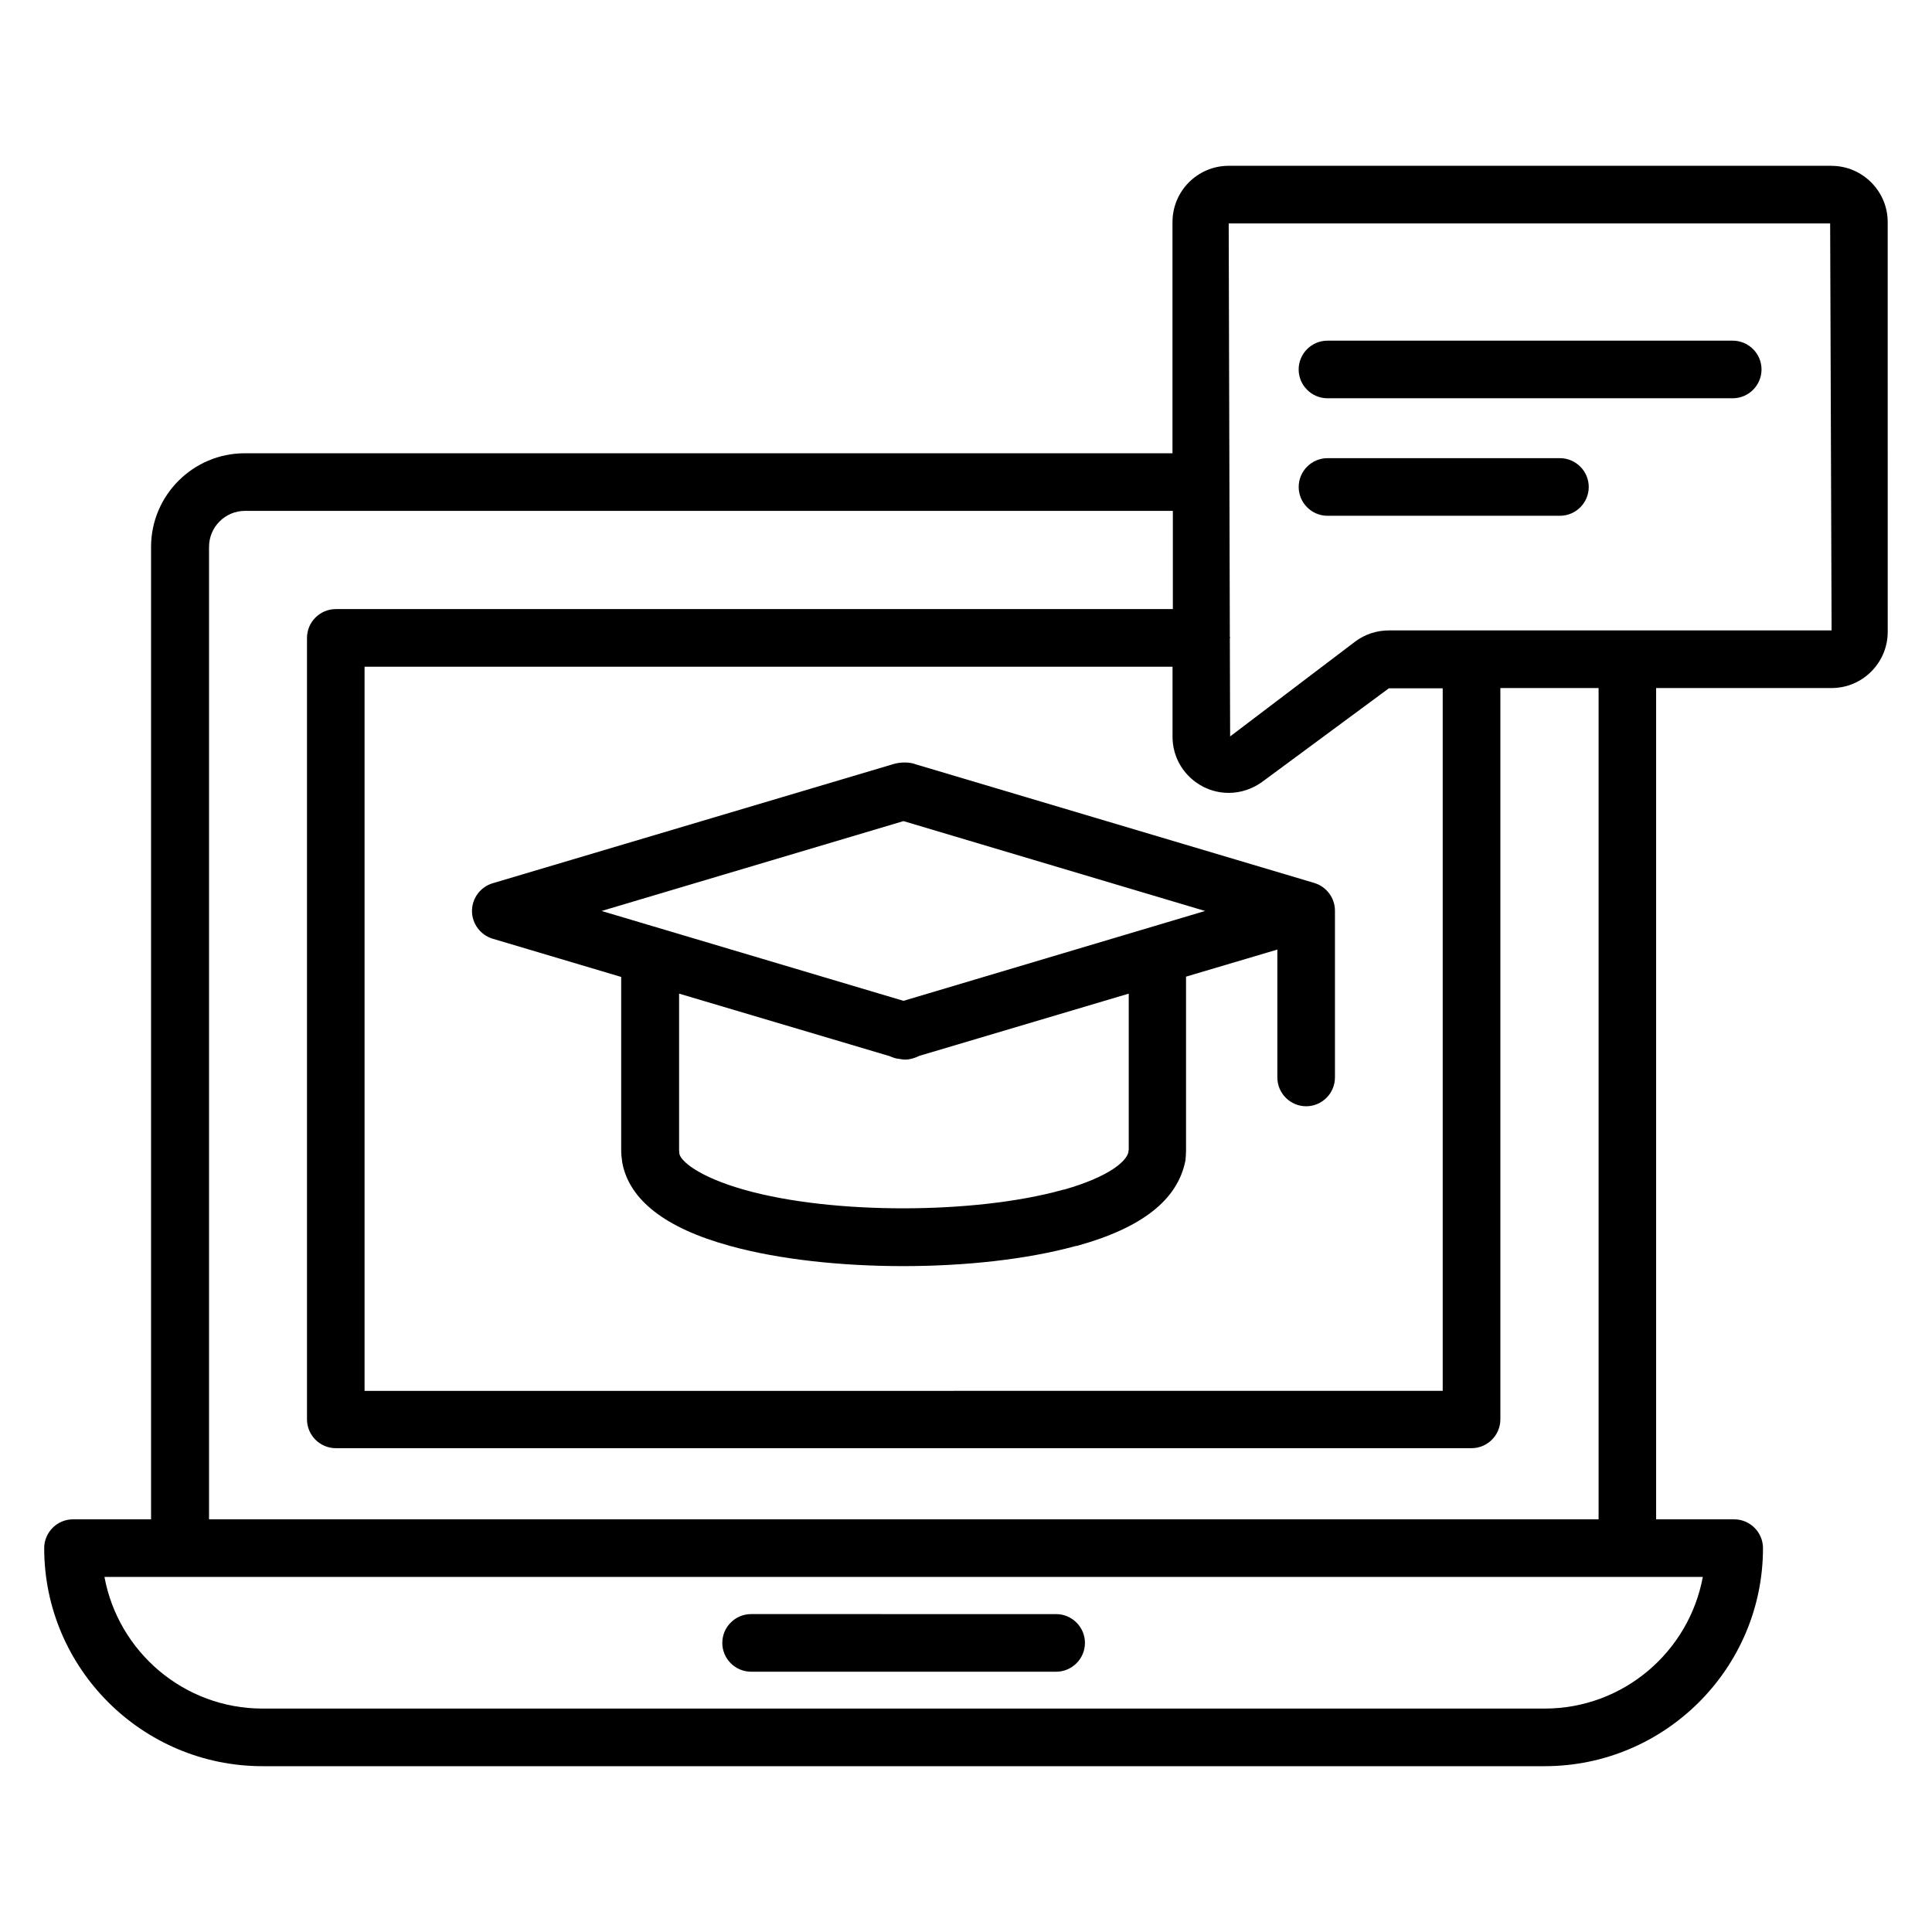 <?xml version="1.0" encoding="UTF-8"?>
<!-- Uploaded to: ICON Repo, www.svgrepo.com, Generator: ICON Repo Mixer Tools -->
<svg fill="#000000" width="800px" height="800px" version="1.1" viewBox="144 144 512 512" xmlns="http://www.w3.org/2000/svg">
 <g>
  <path d="m343.05 587.02h80.84c4.199 0 7.633-3.434 7.633-7.633s-3.434-7.633-7.633-7.633l-80.84-0.004c-4.199 0-7.633 3.434-7.633 7.633-0.004 4.199 3.434 7.637 7.633 7.637z"/>
  <path d="m380.76 346.49-106.26 31.602c-3.207 0.992-5.418 3.969-5.418 7.328s2.215 6.336 5.418 7.328l34.121 10.152v45.953c0 0.918 0.078 1.832 0.305 3.359 1.91 9.848 11.449 17.25 28.32 21.906 0.152 0.078 0.305 0.078 0.535 0.152 12.824 3.512 29.234 5.266 45.57 5.266 16.336 0 32.594-1.754 45.496-5.266 0.23-0.078 0.535-0.078 0.762-0.152 16.945-4.734 26.488-12.062 28.551-22.594 0.078-0.918 0.152-1.754 0.152-2.672v-46.031l24.199-7.176v33.895c0 4.199 3.434 7.633 7.633 7.633 4.199 0 7.633-3.434 7.633-7.633v-43.969-0.078-0.152c0-3.359-2.215-6.336-5.418-7.328l-105.65-31.449c-1.68-0.684-4.195-0.609-5.953-0.074zm62.289 102.36v0.457c-0.535 2.519-5.266 6.566-16.945 9.922-0.23 0-0.457 0.078-0.688 0.152-23.207 6.414-60.762 6.488-83.891 0-0.152-0.078-0.305-0.078-0.535-0.152-11.754-3.359-16.566-7.481-16.945-9.465 0-0.305-0.078-0.688-0.078-0.992v-41.449l55.801 16.566c0.84 0.383 1.754 0.688 2.75 0.762 0.457 0.078 0.84 0.152 1.297 0.152 1.297 0 2.594-0.383 3.816-0.992l55.496-16.488v41.527zm-59.617-39.617-80-23.816 80-23.816 79.922 23.816z"/>
  <path d="m629.38 187.94h-159.77c-8.246 0-14.887 6.719-14.887 14.887v61.297l-245.88-0.004c-13.664 0-24.809 11.145-24.809 24.809v257.71h-20.688c-4.199 0-7.633 3.434-7.633 7.633 0 31.832 25.953 57.785 57.863 57.785h339.77c31.906 0 57.863-25.953 57.863-57.785 0-4.199-3.434-7.633-7.633-7.633h-20.688v-220.3h46.488c8.246 0 14.887-6.719 14.887-14.887l-0.004-108.62c0-8.168-6.719-14.883-14.887-14.883zm-166.48 164.58c2.137 1.07 4.426 1.602 6.719 1.602 3.129 0 6.184-0.992 8.855-2.902l33.586-24.809h14.273v186.18l-285.72 0.004v-191.91h214.12v18.551c0 5.648 3.129 10.684 8.168 13.281zm90.457 244.27h-339.77c-20.84 0-38.242-15.039-41.906-34.887h423.58c-3.668 19.848-21.07 34.887-41.91 34.887zm14.199-50.152h-368.16v-257.71c0-5.266 4.273-9.543 9.543-9.543h245.88v26.031h-221.83c-4.199 0-7.633 3.434-7.633 7.633v207.1c0 4.199 3.434 7.633 7.633 7.633h300.99c4.199 0 7.633-3.434 7.633-7.633v-193.81h26.031v220.3zm-55.496-235.57c-3.207 0-6.258 0.992-8.855 2.902l-33.207 25.191-0.078-25.953c0-0.078 0.078-0.152 0.078-0.23s-0.078-0.152-0.078-0.23l-0.301-109.54h159.39l0.383 107.86z"/>
  <path d="m603.2 234.28h-107.41c-4.199 0-7.633 3.434-7.633 7.633 0 4.199 3.434 7.633 7.633 7.633h107.4c4.199 0 7.633-3.434 7.633-7.633 0.004-4.199-3.434-7.633-7.629-7.633z"/>
  <path d="m557.4 265.42h-61.602c-4.199 0-7.633 3.434-7.633 7.633 0 4.199 3.434 7.633 7.633 7.633h61.602c4.199 0 7.633-3.434 7.633-7.633 0-4.199-3.438-7.633-7.633-7.633z"/>
 </g>
</svg>